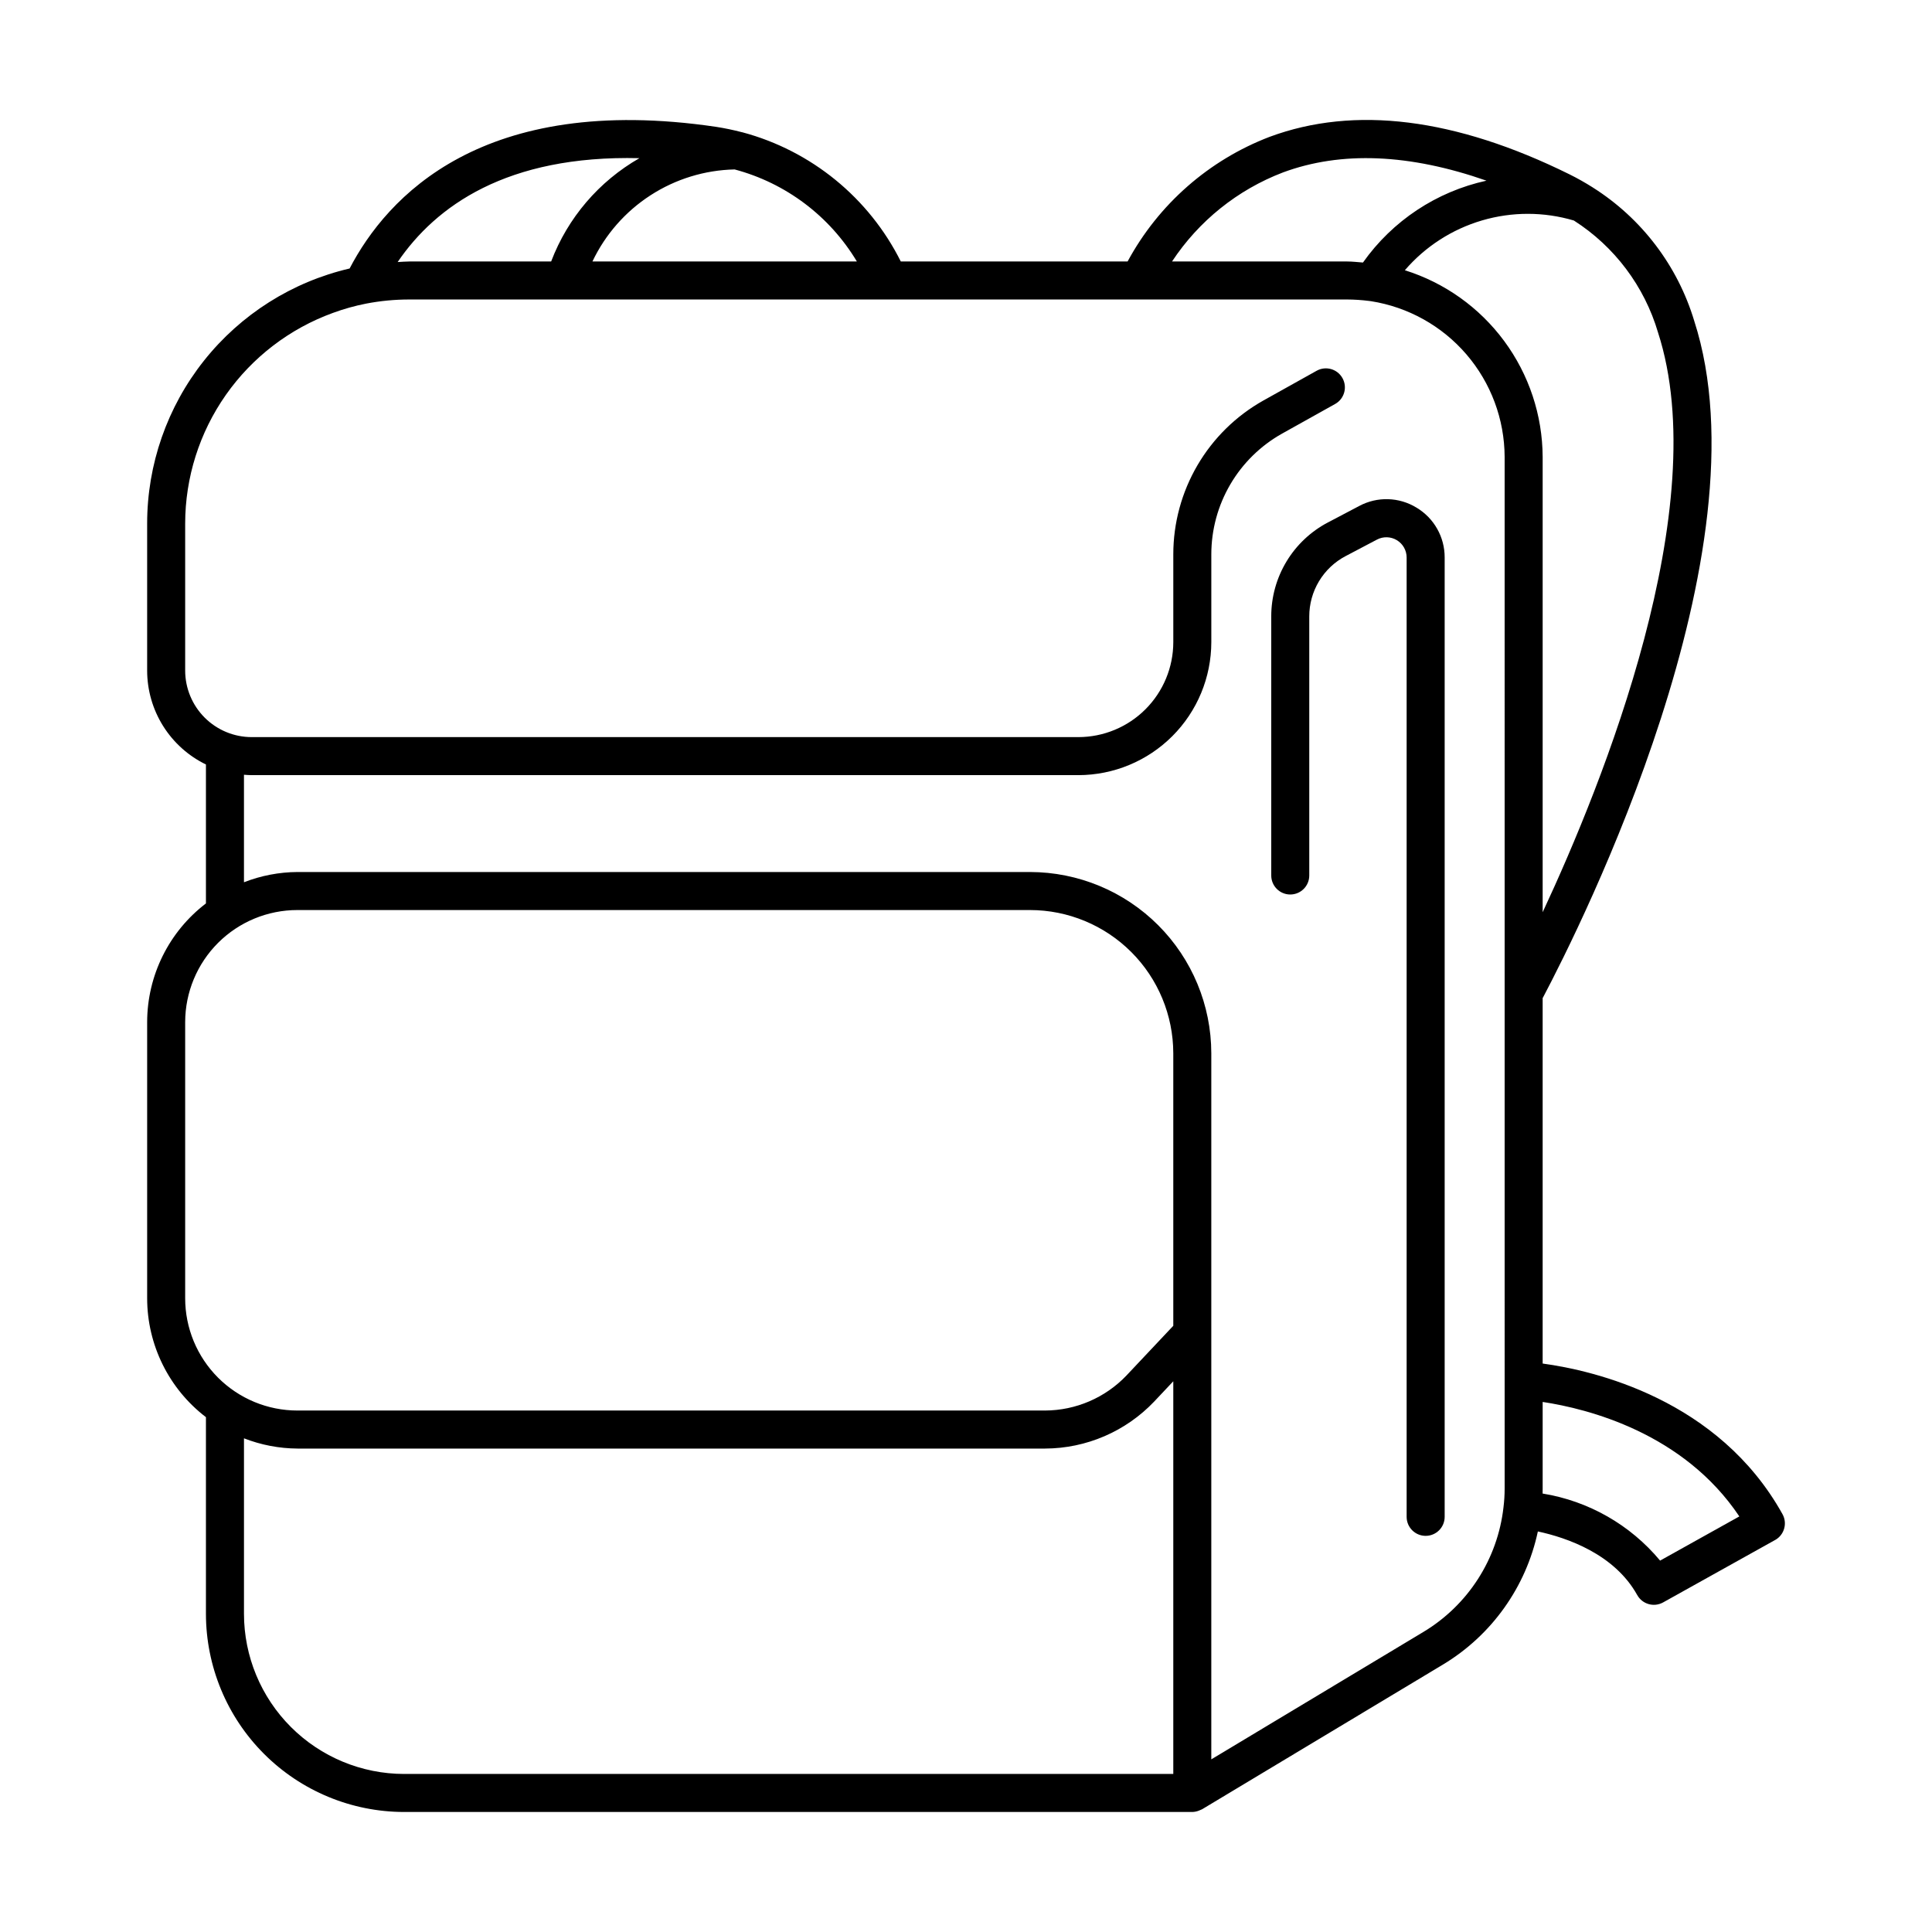 <?xml version="1.0" encoding="UTF-8"?>
<!-- Uploaded to: SVG Repo, www.svgrepo.com, Generator: SVG Repo Mixer Tools -->
<svg fill="#000000" width="800px" height="800px" version="1.1" viewBox="144 144 512 512" xmlns="http://www.w3.org/2000/svg">
 <g>
  <path d="m519.39 278.53c-4.621-2.828-10.395-3-15.176-0.445l-8.273 4.356v-0.004c-4.547 2.383-8.352 5.965-11.004 10.359s-4.051 9.43-4.043 14.562v68.656c0 2.785 2.254 5.039 5.035 5.039 2.785 0 5.039-2.254 5.039-5.039v-68.656c-0.004-3.297 0.895-6.531 2.598-9.352 1.703-2.824 4.148-5.125 7.07-6.652l8.273-4.356h-0.004c1.668-0.875 3.668-0.816 5.277 0.156s2.59 2.715 2.59 4.598v254.23c0 2.781 2.258 5.035 5.039 5.035s5.039-2.254 5.039-5.035v-254.23c0.023-5.418-2.812-10.441-7.461-13.223z"/>
  <path d="m552.82 505.36v-96.883c0.023-0.039 0.059-0.066 0.078-0.109 10.16-19.23 59.836-118.28 40.082-179.35v-0.004c-4.41-14.617-13.941-27.152-26.844-35.312l-0.039-0.027-0.004-0.004c-2-1.266-4.066-2.43-6.191-3.484-30.223-14.938-56.949-18.262-79.445-9.922-16.09 6.156-29.441 17.875-37.633 33.031h-60.102c-8.445-16.879-23.711-29.34-41.941-34.227-0.055-0.02-0.117-0.02-0.176-0.035-2.254-0.59-4.535-1.062-6.836-1.422-61.965-9.129-87.23 18.594-97.117 37.543-15.262 3.555-28.867 12.172-38.609 24.441-9.742 12.273-15.047 27.48-15.047 43.152v38.98c0.008 5.188 1.473 10.27 4.227 14.664 2.754 4.398 6.688 7.934 11.352 10.203v36.824c-9.805 7.484-15.562 19.109-15.578 31.445v73.195c0.008 12.352 5.766 24 15.578 31.504v52.125c0.016 13.922 5.551 27.266 15.395 37.109s23.191 15.383 37.113 15.398h208.89c0.594-0.016 1.18-0.133 1.73-0.352 0.152-0.055 0.293-0.117 0.441-0.188 0.141-0.066 0.289-0.102 0.426-0.18l63.832-38.348c12.906-7.769 22.012-20.543 25.148-35.277 7.625 1.641 20.254 5.934 26.336 16.859v-0.004c1.355 2.434 4.422 3.305 6.856 1.953l29.684-16.543 0.004 0.004c2.426-1.355 3.301-4.422 1.949-6.856-16.973-30.492-50.008-38.062-63.555-39.91zm-68.855-315.65c15.48-5.746 33.594-4.949 53.965 2.168-13.234 2.894-24.91 10.633-32.73 21.695-1.395-0.105-2.824-0.277-4.152-0.277h-46.449c7.082-10.738 17.352-18.988 29.367-23.586zm-145.28-0.809c13.559 3.606 25.18 12.359 32.395 24.395h-70.078c3.402-7.16 8.727-13.23 15.383-17.539 6.652-4.309 14.375-6.684 22.301-6.856zm-25.23-2.984c-10.734 6.141-19.004 15.816-23.395 27.379h-37.613c-1.023 0-2.043 0.102-3.066 0.148 10.09-14.824 28.906-28.387 64.074-27.527zm141.48 428.2h-203.85c-11.25-0.012-22.035-4.488-29.988-12.441-7.957-7.953-12.43-18.738-12.441-29.988v-46.52c4.516 1.762 9.316 2.684 14.164 2.715h198.12c10.941-0.031 21.395-4.535 28.934-12.461l5.059-5.371zm0-118.77-12.379 13.141v0.004c-5.637 5.922-13.445 9.285-21.617 9.312h-198.12c-7.887 0-15.457-3.137-21.035-8.715s-8.711-13.148-8.711-21.035v-73.195c0.016-7.883 3.152-15.434 8.73-21 5.578-5.566 13.137-8.691 21.016-8.688h194.15c10.066 0.008 19.715 4.012 26.832 11.129 7.117 7.113 11.117 16.762 11.133 26.828zm87.812 14.52v28.609c0 1.668-0.102 3.336-0.309 4.992-1.551 13.703-9.391 25.902-21.215 33.008l-56.215 33.77v-187.12c-0.016-12.734-5.082-24.945-14.086-33.949-9.008-9.008-21.219-14.07-33.953-14.086h-194.15c-4.848 0.031-9.648 0.953-14.164 2.715v-28.492c0.676 0.051 1.355 0.105 2.043 0.105h219.08c9.344-0.012 18.297-3.727 24.902-10.332s10.32-15.562 10.332-24.906v-23.281c0.004-6.512 1.738-12.902 5.027-18.523 3.289-5.617 8.016-10.262 13.691-13.449l14.109-7.879c2.422-1.359 3.285-4.422 1.93-6.848-1.352-2.426-4.414-3.297-6.84-1.949l-14.117 7.883c-7.238 4.062-13.27 9.98-17.465 17.145-4.195 7.168-6.41 15.32-6.41 23.621v23.281c-0.008 6.672-2.66 13.066-7.379 17.785-4.715 4.715-11.109 7.367-17.781 7.375h-219.08c-4.672-0.004-9.152-1.863-12.457-5.168-3.301-3.301-5.16-7.781-5.168-12.453v-38.98c0.012-12.203 3.777-24.102 10.785-34.09 7.008-9.984 16.918-17.574 28.387-21.734 2.852-1.047 5.777-1.867 8.758-2.453 3.773-0.73 7.606-1.098 11.449-1.098h248.59c1.906 0.012 3.809 0.137 5.695 0.375 0.191 0.035 0.387 0.059 0.582 0.074 9.84 1.547 18.812 6.547 25.305 14.105 6.492 7.559 10.078 17.184 10.121 27.145zm-26.449-294.25c5.402-6.281 12.508-10.863 20.457-13.203 7.945-2.336 16.402-2.328 24.344 0.027 10.766 6.883 18.684 17.422 22.297 29.676 14.938 46.16-14.559 119.32-30.574 153.63v-120.68c-0.055-11.051-3.625-21.797-10.191-30.688-6.566-8.891-15.789-15.461-26.332-18.766zm67.645 341.96v-0.004c-7.898-9.484-18.957-15.797-31.137-17.77 0.012-0.438 0.016-0.875 0.016-1.32v-22.957c11.965 1.812 37.289 8.184 52.121 30.34z"/>
 </g>
</svg>